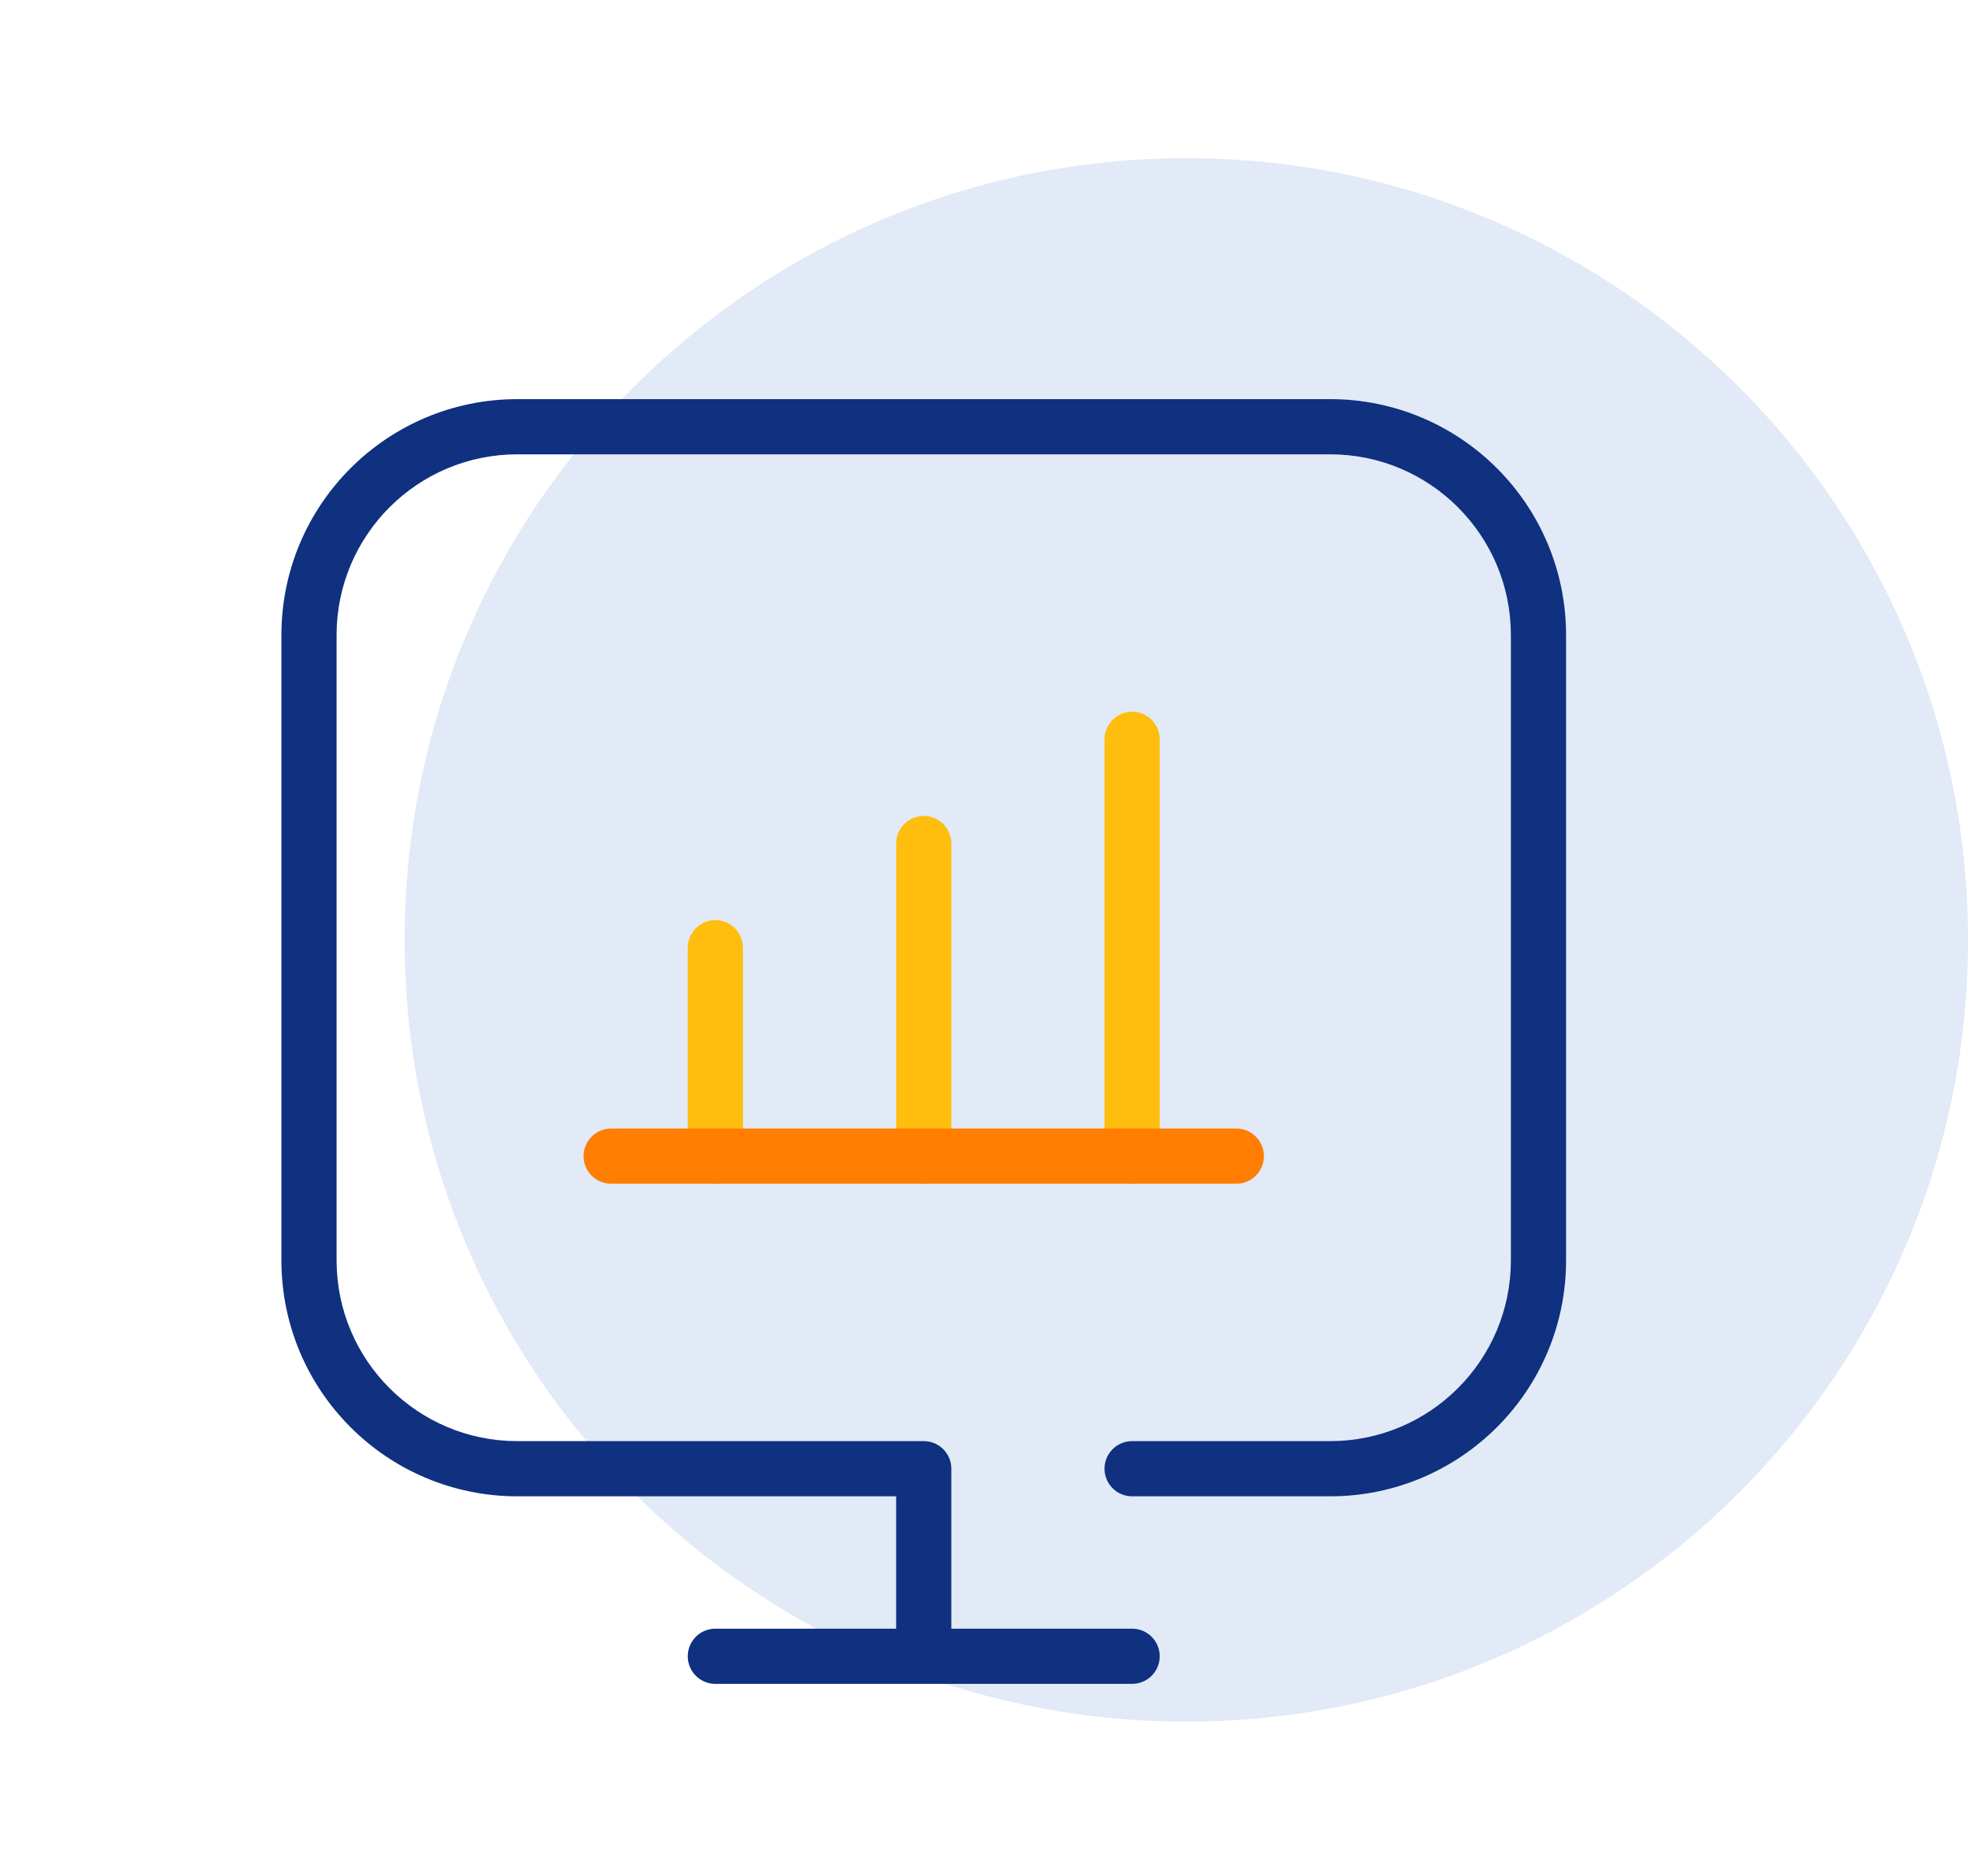 <svg xmlns="http://www.w3.org/2000/svg" xmlns:xlink="http://www.w3.org/1999/xlink" width="535" height="510" viewBox="0 0 535 510"><path transform="matrix(1 0 0 1 110 43)" d="M212.5 425C329.86 425 425 329.861 425 212.5C425 95.139 329.86 0 212.5 0C95.139 0 0 95.139 0 212.5C0 329.861 95.139 425 212.5 425Z" fill-rule="nonzero" fill="rgb(225, 234, 246)"></path><path transform="matrix(1 0 0 1 84 116)" d="M159.617 326.734L159.617 290.75L56.65 290.75Q50.098 290.75 43.729 289.446Q37.517 288.175 31.677 285.705Q25.946 283.281 20.778 279.789Q15.661 276.332 11.289 271.961Q6.917 267.589 3.46 262.472Q-0.032 257.303 -2.456 251.572Q-4.926 245.733 -6.197 239.52Q-7.5 233.152 -7.5 226.6L-7.5 56.65Q-7.5 50.098 -6.197 43.729Q-4.926 37.517 -2.456 31.677Q-0.032 25.947 3.46 20.778Q6.917 15.661 11.289 11.289Q15.661 6.917 20.778 3.46Q25.947 -0.032 31.677 -2.456Q37.517 -4.926 43.729 -6.197Q50.098 -7.5 56.65 -7.5L277.585 -7.5Q284.137 -7.5 290.505 -6.197Q296.717 -4.926 302.557 -2.456Q308.288 -0.032 313.457 3.46Q318.573 6.917 322.945 11.289Q327.317 15.661 330.774 20.778Q334.266 25.946 336.69 31.677Q339.16 37.517 340.431 43.729Q341.734 50.098 341.734 56.65L341.734 226.6Q341.734 233.152 340.431 239.52Q339.16 245.732 336.69 251.572Q334.266 257.303 330.774 262.472Q327.317 267.589 322.945 271.961Q318.573 276.332 313.457 279.789Q308.288 283.281 302.557 285.705Q296.717 288.175 290.505 289.446Q284.137 290.75 277.585 290.75L223.767 290.75C219.625 290.75 216.267 287.392 216.267 283.25C216.267 279.107 219.625 275.75 223.767 275.75L277.585 275.75Q282.618 275.75 287.498 274.751Q292.248 273.779 296.714 271.89Q301.1 270.035 305.06 267.36Q308.984 264.709 312.339 261.354Q315.693 257.999 318.345 254.075Q321.02 250.115 322.875 245.729Q324.764 241.264 325.736 236.513Q326.734 231.633 326.734 226.6L326.734 56.65Q326.734 51.617 325.736 46.736Q324.764 41.986 322.875 37.521Q321.02 33.134 318.345 29.175Q315.693 25.25 312.339 21.896Q308.984 18.541 305.06 15.89Q301.1 13.215 296.714 11.359Q292.248 9.471 287.498 8.499Q282.618 7.5 277.585 7.5L56.65 7.5Q51.617 7.5 46.736 8.499Q41.986 9.471 37.521 11.359Q33.134 13.215 29.175 15.89Q25.25 18.541 21.896 21.896Q18.541 25.25 15.89 29.175Q13.215 33.134 11.359 37.521Q9.471 41.986 8.499 46.736Q7.5 51.617 7.5 56.65L7.5 226.6Q7.5 231.633 8.499 236.513Q9.471 241.264 11.359 245.729Q13.215 250.115 15.89 254.075Q18.541 257.999 21.896 261.354Q25.25 264.709 29.175 267.36Q33.134 270.035 37.521 271.89Q41.986 273.779 46.736 274.751Q51.617 275.75 56.65 275.75L167.117 275.75Q167.301 275.75 167.485 275.759Q167.669 275.768 167.852 275.786Q168.036 275.804 168.218 275.831Q168.4 275.858 168.58 275.894Q168.761 275.93 168.94 275.974Q169.118 276.019 169.294 276.072Q169.471 276.126 169.644 276.188Q169.817 276.25 169.987 276.32Q170.157 276.391 170.324 276.47Q170.49 276.548 170.653 276.635Q170.815 276.722 170.973 276.817Q171.131 276.911 171.284 277.013Q171.437 277.116 171.585 277.225Q171.733 277.335 171.875 277.452Q172.017 277.569 172.154 277.692Q172.29 277.816 172.421 277.946Q172.551 278.076 172.674 278.213Q172.798 278.349 172.915 278.492Q173.032 278.634 173.141 278.782Q173.251 278.93 173.353 279.083Q173.456 279.236 173.55 279.394Q173.645 279.552 173.732 279.714Q173.818 279.876 173.897 280.043Q173.976 280.209 174.046 280.379Q174.117 280.549 174.179 280.723Q174.241 280.896 174.294 281.072Q174.348 281.249 174.392 281.427Q174.437 281.606 174.473 281.786Q174.509 281.967 174.536 282.149Q174.563 282.331 174.581 282.514Q174.599 282.698 174.608 282.882Q174.617 283.065 174.617 283.25L174.617 326.734L223.767 326.734C227.909 326.734 231.267 330.092 231.267 334.234C231.267 338.376 227.909 341.734 223.767 341.734L110.467 341.734C106.325 341.734 102.967 338.376 102.967 334.234C102.967 330.092 106.325 326.734 110.467 326.734L159.617 326.734Z" fill-rule="evenodd" fill="rgb(16, 48, 128)"></path><path transform="matrix(1 0 0 1 307.768 200.975)" d="M0 -7.5C-4.142 -7.5 -7.5 -4.142 -7.5 0L-7.5 113.3C-7.5 117.442 -4.142 120.8 0 120.8C4.142 120.8 7.5 117.442 7.5 113.3L7.5 0C7.5 -4.142 4.142 -7.5 0 -7.5Z" fill-rule="evenodd" fill="rgb(255, 190, 14)"></path><path transform="matrix(1 0 0 1 194.467 257.625)" d="M0 -7.5C-4.142 -7.5 -7.5 -4.142 -7.5 0L-7.5 56.65C-7.5 60.792 -4.142 64.15 0 64.15C4.142 64.15 7.5 60.792 7.5 56.65L7.5 0C7.5 -4.142 4.142 -7.5 0 -7.5Z" fill-rule="evenodd" fill="rgb(255, 190, 14)"></path><path transform="matrix(1 0 0 1 251.117 229.3)" d="M0 -7.5C-4.142 -7.5 -7.5 -4.142 -7.5 0L-7.5 84.975C-7.5 89.117 -4.142 92.475 0 92.475C4.142 92.475 7.5 89.117 7.5 84.975L7.5 0C7.5 -4.142 4.142 -7.5 0 -7.5Z" fill-rule="evenodd" fill="rgb(255, 190, 14)"></path><path transform="matrix(1 0 0 1 166.143 314.275)" d="M-7.5 0C-7.5 4.142 -4.142 7.5 0 7.5L169.949 7.5C174.091 7.5 177.449 4.142 177.449 0C177.449 -4.142 174.091 -7.5 169.949 -7.5L0 -7.5C-4.142 -7.5 -7.5 -4.142 -7.5 0Z" fill-rule="evenodd" fill="rgb(255, 125, 0)"></path></svg>